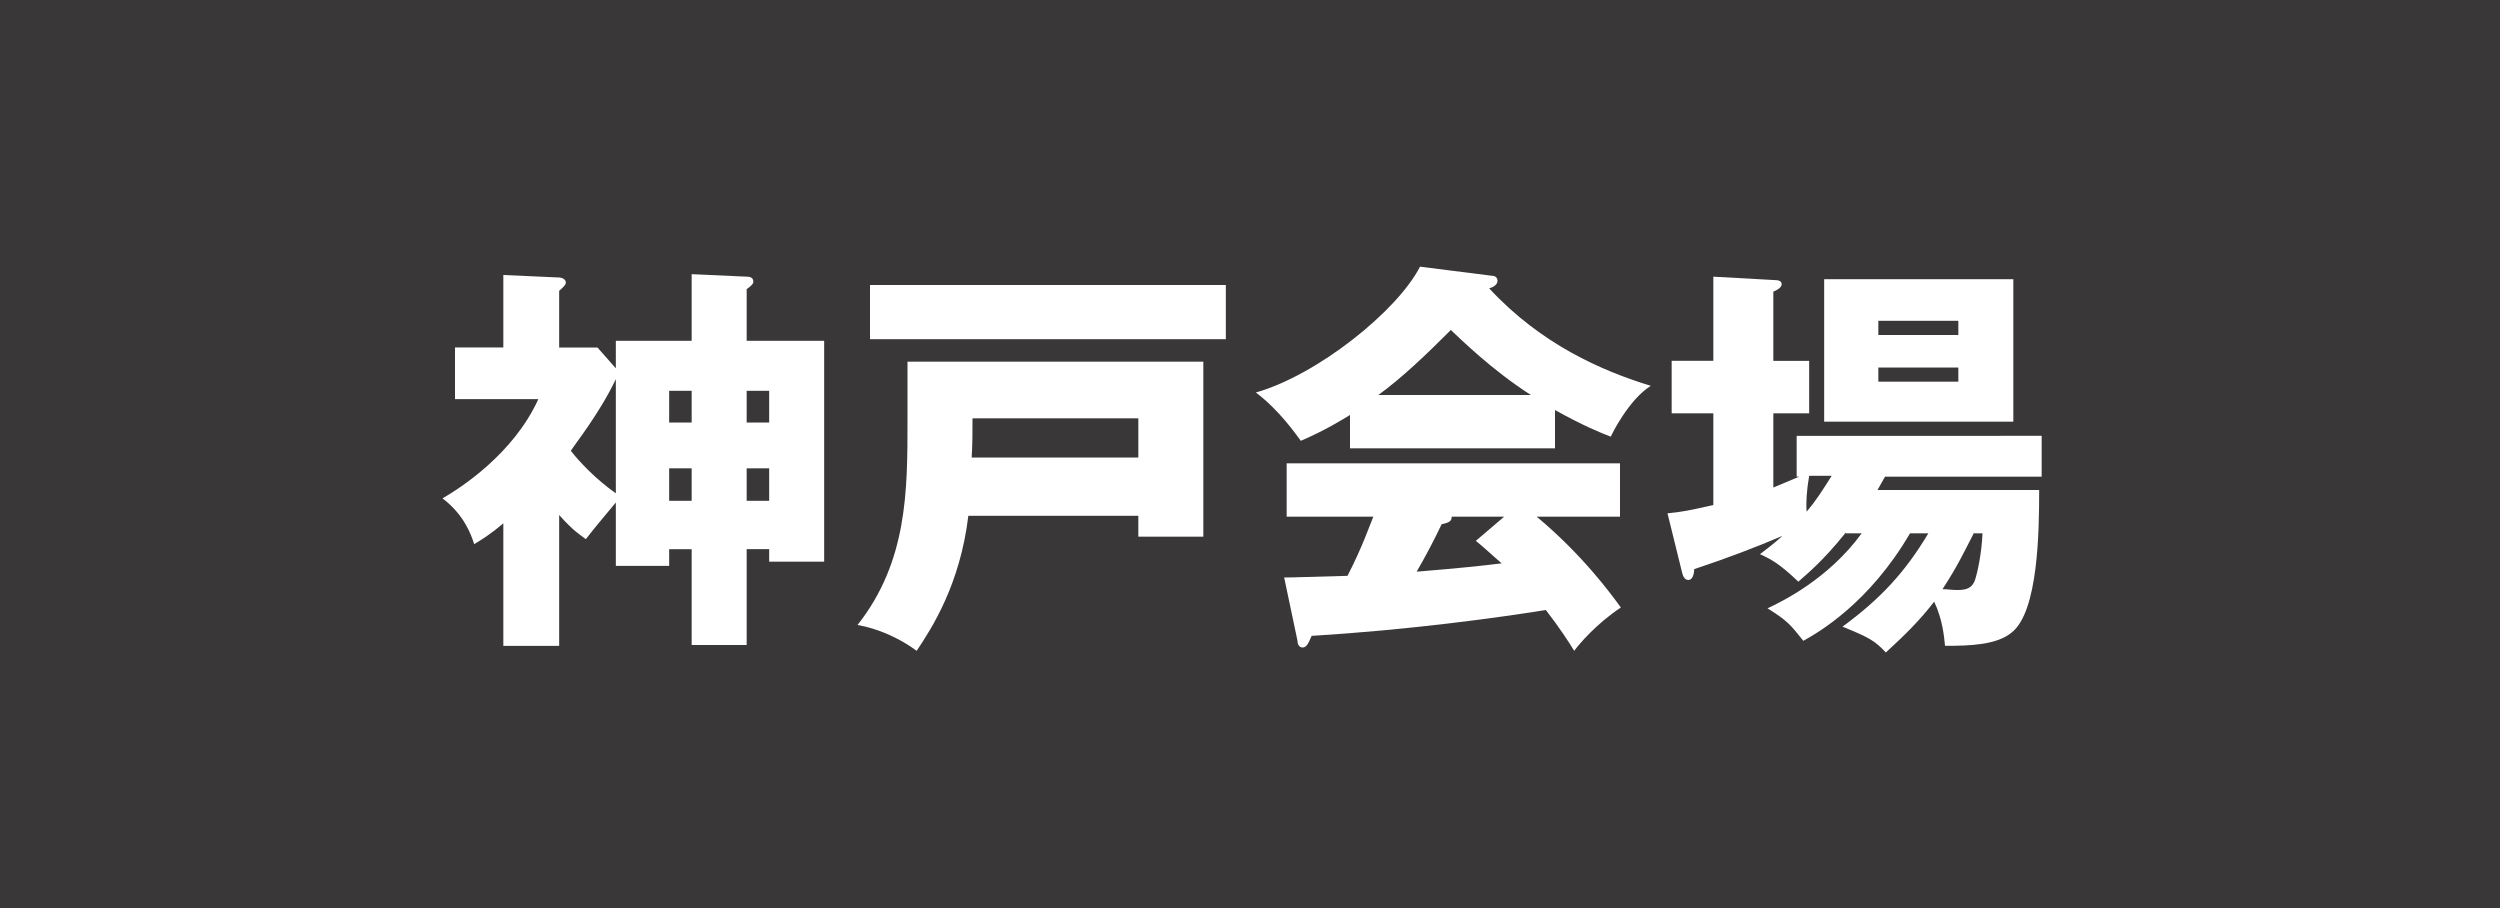 <?xml version="1.0" encoding="utf-8"?>
<!-- Generator: Adobe Illustrator 23.1.1, SVG Export Plug-In . SVG Version: 6.00 Build 0)  -->
<svg version="1.1" xmlns="http://www.w3.org/2000/svg" xmlns:xlink="http://www.w3.org/1999/xlink" x="0px" y="0px"
	 viewBox="0 0 300 109" style="enable-background:new 0 0 300 109;" xml:space="preserve">
<style type="text/css">
	.st0{fill:#393737;}
	.st1{fill:#FFFFFF;}
	.st2{enable-background:new    ;}
	.st3{fill:#C4C3C3;}
	.st4{fill:none;stroke:#FFFFFF;stroke-width:3;stroke-miterlimit:10;}
	.st5{fill:none;stroke:#FFFFFF;stroke-width:1.354;stroke-miterlimit:10;}
	.st6{fill:none;stroke:#FFFFFF;stroke-width:1.186;stroke-miterlimit:10;}
	.st7{fill:none;stroke:#FFFFFF;stroke-width:1.337;stroke-miterlimit:10;}
	.st8{fill:none;}
	.st9{fill:none;stroke:#FFFFFF;stroke-miterlimit:10;}
	.st10{fill:none;stroke:#DE8610;stroke-width:0.891;stroke-miterlimit:10;}
	.st11{fill:none;stroke:#DE8610;stroke-miterlimit:10;}
</style>
<g id="レイヤー_2">
</g>
<g id="レイヤー_x3E_">
	<rect id="長方形_26_10_" class="st0" width="300" height="109"/>
	<g class="st2">
		<path class="st1" d="M73.9,40.9H83v-8l6.6,0.3c0.2,0,0.8,0,0.8,0.6c0,0.2-0.1,0.4-0.8,0.9v6.2h9.3v26.5h-6.6v-1.5h-2.7v11.5H83
			V65.9h-2.7v2h-6.4v-7.6c-1.9,2.3-2.2,2.6-3.6,4.4c-0.8-0.6-1.5-1-3.2-2.9v15.7h-6.7V62.8c-1.4,1.2-2.5,1.9-3.5,2.5
			c-0.4-1.3-1.3-3.6-3.8-5.5c2.1-1.2,8.5-5.3,11.5-11.9h-10v-6.2h5.8V33l6.7,0.3c0.3,0,0.8,0.2,0.8,0.6c0,0.2-0.1,0.4-0.8,1v6.8h4.6
			l2.2,2.5V40.9z M73.9,45.5c-2,4.2-5,7.9-5.4,8.6c1.1,1.4,3,3.4,5.4,5.1V45.5z M80.3,46.9v3.8H83v-3.8H80.3z M80.3,60.1H83v-3.9
			h-2.7V60.1z M89.6,46.9v3.8h2.7v-3.8H89.6z M92.3,56.2h-2.7v3.9h2.7V56.2z"/>
		<path class="st1" d="M116.2,61.9c-1,8.3-4.4,13.5-6.2,16.2c-2-1.5-4.7-2.7-7.1-3.1c6-7.6,6-16.1,6-24.5v-7.1h35.5v21h-7.8v-2.5
			H116.2z M147.1,34.2v6.5h-42.7v-6.5H147.1z M136.6,54.9v-4.7h-19.9c0,1.8,0,3.1-0.1,4.7H136.6z"/>
		<path class="st1" d="M186.6,53.8H162v-4c-1,0.6-2.9,1.8-5.9,3.1c-0.6-0.8-2.6-3.7-5.4-5.8c7.4-2.1,17-9.8,19.7-15.1l8.7,1.1
			c0.3,0,0.6,0.2,0.6,0.6c0,0.5-0.6,0.8-1,0.9c6.2,6.7,13.5,9.9,19.4,11.7c-2.6,1.6-4.7,5.8-4.8,6.1c-1.1-0.4-3.5-1.4-6.7-3.2V53.8z
			 M154.1,69.3c1.4,0,3.3-0.1,7.6-0.2c1.8-3.5,2.6-5.9,3.1-7.1h-10.4v-6.4h40V62h-10c5.4,4.5,8.8,9.1,10.1,10.9c-3,2-5,4.4-5.6,5.2
			c-0.6-1-1.7-2.7-3.4-4.9c-5.6,0.9-16.4,2.4-28.1,3.1c-0.4,0.9-0.6,1.4-1.1,1.4c-0.4,0-0.6-0.4-0.6-0.8L154.1,69.3z M183.7,47.4
			c-4.8-3.1-8.3-6.6-9.6-7.8c-2.8,2.8-5.8,5.7-8.7,7.8H183.7z M180.5,62h-6.3c0,0.4-0.1,0.7-1.2,0.9c-0.9,1.9-1.9,3.8-3,5.7
			c4.9-0.4,7.8-0.7,10.2-1c-1.4-1.2-2.1-1.9-3.1-2.7L180.5,62z"/>
		<path class="st1" d="M221.5,63.9c-2.8,3.5-4.7,5-5.7,5.9c-2.3-2.2-3.3-2.7-4.6-3.3c0.9-0.7,1.6-1.2,2.7-2.2c-3,1.3-6.7,2.7-10.6,4
			c0,0.6-0.2,1.3-0.7,1.3c-0.5,0-0.7-0.6-0.8-1.1l-1.7-6.9c1.9-0.2,2.4-0.3,5.5-1v-11h-5v-6.3h5V33.2l7.2,0.4c0.6,0,1,0.1,1,0.5
			c0,0.3-0.3,0.6-1,0.9v8.3h4.3v6.3h-4.3v8.9c1.2-0.5,1.9-0.8,3.1-1.3h-0.3v-4.9H245v4.9h-18.8l-0.9,1.6h19.4
			c0,4.9-0.1,14.6-3.3,17.1c-1.8,1.5-5,1.6-8,1.6c-0.1-1.1-0.3-3.2-1.3-5.3c-1.7,2.2-3.4,3.9-5.8,6.1c-1.3-1.4-2-1.8-5.2-3.1
			c4.5-3.3,7.5-6.5,10.3-11.2h-2.2c-4.9,8.4-11,11.9-12.8,12.9c-1.6-2-1.9-2.4-4.3-3.9c1.7-0.8,7.3-3.5,11.3-9H221.5z M217.1,57.1
			c-0.3,1.7-0.4,3.3-0.3,4.3c1.1-1.3,1.8-2.4,3-4.3H217.1z M241.6,50.6h-22.7V33.5h22.7V50.6z M235,40.2v-1.7h-9.6v1.7H235z
			 M225.4,44.1v1.7h9.6v-1.7H225.4z M236.9,63.9c-1.1,2.1-1.9,3.9-3.8,6.8c0.6,0,1.1,0.1,1.7,0.1c1,0,1.8-0.1,2.2-1.2
			c0.3-0.9,0.8-3.2,0.9-5.6H236.9z"/>
	</g>
</g>
</svg>

